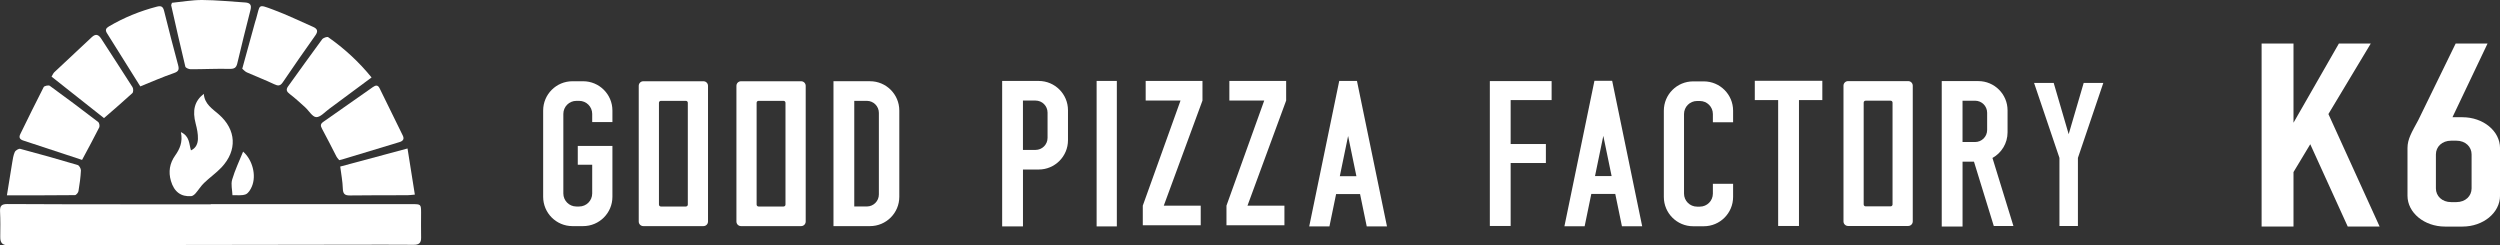 <?xml version="1.0" encoding="UTF-8"?><svg id="_レイヤー_2" xmlns="http://www.w3.org/2000/svg" width="1099.13" height="107.88" viewBox="0 0 1099.13 107.88"><rect x="0" y="0" width="1099.13" height="107.88" fill="#333333" stroke="none"/><defs><style>.cls-1{fill:#fff;}</style></defs><g id="_レイヤー_1-2"><path class="cls-1" d="M309.27,99.41h-26.44c-1.11,0-2.01-.9-2.01-2.01v-59.67c0-1.11.9-2.01,2.01-2.01h26.44c1.11,0,2.01.9,2.01,2.01v59.67c0,1.11-.9,2.01-2.01,2.01ZM302.4,89.95v-44.77c0-.46-.38-.84-.84-.84h-11.01c-.46,0-.84.38-.84.84v44.77c0,.46.38.84.84.84h11.01c.46,0,.84-.38.84-.84Z"/><path class="cls-1" d="M352.22,99.41h-26.44c-1.11,0-2.01-.9-2.01-2.01v-59.67c0-1.11.9-2.01,2.01-2.01h26.44c1.11,0,2.01.9,2.01,2.01v59.67c0,1.11-.9,2.01-2.01,2.01ZM345.34,89.95v-44.77c0-.46-.38-.84-.84-.84h-11.01c-.46,0-.84.38-.84.84v44.77c0,.46.38.84.84.84h11.01c.46,0,.84-.38.84-.84Z"/><path class="cls-1" d="M395.38,48.6v37.93c0,7.12-5.77,12.88-12.88,12.88h-16.06v-63.7h16.06c7.12,0,12.88,5.77,12.88,12.88ZM381.11,44.34h-5.53v46.44h5.53c2.92,0,5.29-2.37,5.29-5.29v-35.86c0-2.92-2.37-5.29-5.29-5.29Z"/><path class="cls-1" d="M269.25,53.68v-5.08c0-7.12-5.77-12.88-12.88-12.88h-4.69c-7.12,0-12.88,5.77-12.88,12.88v37.93c0,7.12,5.77,12.88,12.88,12.88h4.69c7.12,0,12.88-5.77,12.88-12.88v-22.38h-8.89s-6.34.01-6.34.01v8.27h6.34v12.63c0,3.16-2.56,5.73-5.73,5.73h-1.23c-3.16,0-5.73-2.56-5.73-5.73v-34.99c0-3.16,2.56-5.73,5.73-5.73h1.23c3.16,0,5.73,2.56,5.73,5.73v3.61h8.89Z"/><path class="cls-1" d="M456.66,35.58h-16.06v63.96h9.15v-25.01h6.91c7.12,0,12.88-5.77,12.88-12.88v-13.18c0-7.12-5.77-12.88-12.88-12.88ZM460.56,60.62c0,2.92-2.37,5.29-5.29,5.29h-5.53v-21.7h5.53c2.92,0,5.29,2.37,5.29,5.29v11.12Z"/><rect class="cls-1" x="482.13" y="35.58" width="8.89" height="63.96"/><polygon class="cls-1" points="528.67 35.58 503.7 35.58 503.7 44.21 519.02 44.21 502.43 90.41 502.43 99.04 527.9 99.04 527.9 90.41 511.66 90.41 528.67 44.21 528.67 35.58"/><polygon class="cls-1" points="565.46 35.58 540.49 35.58 540.49 44.21 555.82 44.21 539.22 90.41 539.22 99.04 564.7 99.04 564.7 90.41 548.46 90.41 565.46 44.21 565.46 35.58"/><path class="cls-1" d="M600.9,99.54h8.89l-13.2-63.96h-7.79l-13.2,63.96h8.89l2.93-14.21h10.54l2.93,14.21ZM589.05,77.47l3.65-17.68,3.65,17.68h-7.29Z"/><path class="cls-1" d="M838.94,99.35h-26.44c-1.11,0-2.01-.9-2.01-2.01v-59.67c0-1.11.9-2.01,2.01-2.01h26.44c1.11,0,2.01.9,2.01,2.01v59.67c0,1.11-.9,2.01-2.01,2.01ZM832.06,89.88v-44.77c0-.46-.38-.84-.84-.84h-11.01c-.46,0-.84.38-.84.84v44.77c0,.46.38.84.84.84h11.01c.46,0,.84-.38.84-.84Z"/><path class="cls-1" d="M713.1,99.48h8.89l-13.2-63.96h-7.79l-13.2,63.96h8.89l2.93-14.21h10.54l2.93,14.21ZM701.25,77.41l3.65-17.68,3.65,17.68h-7.29Z"/><polygon class="cls-1" points="682.17 44 682.17 35.65 664.16 35.65 662.38 35.65 655.01 35.65 655.01 99.35 664.16 99.35 664.16 71.67 679.65 71.67 679.65 63.32 664.16 63.32 664.16 44 682.17 44"/><path class="cls-1" d="M753.07,80.82v4.3c0,3.16-2.56,5.73-5.73,5.73h-1.23c-3.16,0-5.73-2.56-5.73-5.73v-34.99c0-3.16,2.56-5.73,5.73-5.73h1.23c3.16,0,5.73,2.56,5.73,5.73v3.61h8.89v-5.08c0-7.12-5.77-12.88-12.88-12.88h-4.69c-7.12,0-12.88,5.77-12.88,12.88v37.93c0,7.12,5.77,12.88,12.88,12.88h4.69c7.12,0,12.88-5.77,12.88-12.88v-5.77h-8.89Z"/><polygon class="cls-1" points="801.19 35.52 771.5 35.52 771.5 44 781.77 44 781.77 99.35 790.92 99.35 790.92 44 801.19 44 801.19 35.52"/><path class="cls-1" d="M885.2,99.35l-9.21-29.9c3.96-2.2,6.64-6.42,6.64-11.27v-9.65c0-7.12-5.77-12.88-12.88-12.88h-16.06v63.96h9.15v-28.54h5.02l8.71,28.28h8.63ZM862.83,62.44v-18.16h5.53c2.92,0,5.29,2.37,5.29,5.29v7.58c0,2.92-2.37,5.29-5.29,5.29h-5.53Z"/><polygon class="cls-1" points="916.1 36.45 909.5 58.99 902.91 36.45 894.28 36.45 905.44 69.42 905.44 99.35 913.56 99.35 913.56 69.42 924.73 36.45 916.1 36.45"/><polygon class="cls-1" points="1032.19 99.61 1046.21 99.61 1023.69 50.14 1042.31 19.15 1028.29 19.15 1008.34 53.96 1008.34 19.15 994.32 19.15 994.32 99.61 1008.34 99.61 1008.34 75.66 1015.71 63.41 1032.19 99.61"/><path class="cls-1" d="M1082.63,51.54h-4.4l15.42-32.39h-14.02l-16.44,33.69c-2.81,5.22-4.73,8.23-4.73,12.27v20.93c0,7.49,7.39,13.57,16.5,13.57h7.68c9.11,0,16.5-6.07,16.5-13.57v-20.93c0-7.49-7.39-13.57-16.5-13.57ZM1086.64,82.83c0,3.33-2.66,6.03-6.71,6.03h-2.27c-4.05,0-6.71-2.7-6.71-6.03v-14.95c0-3.33,2.66-6.03,6.71-6.03h2.27c4.05,0,6.71,2.7,6.71,6.03v14.95Z"/><path class="cls-1" d="M92.67,89.75c29.51,0,59.02,0,88.54,0,3.85,0,3.91.05,3.92,3.8,0,3.63-.07,7.26.01,10.89.05,2.33-.91,3.2-3.23,3.18-8.69-.07-17.38-.04-26.07-.03-50.61.07-101.23.13-151.84.29-2.93,0-3.93-1.02-3.89-3.75.06-3.72.1-7.46-.09-11.17-.13-2.52.74-3.27,3.26-3.26,17.29.12,34.57.1,51.86.12,12.51.01,25.02,0,37.53,0v-.07Z"/><path class="cls-1" d="M75.6,1.23C79.87.81,84.39-.02,88.9,0c6.27.03,12.53.69,18.8,1.08,2.11.13,3.04.93,2.43,3.28-2.03,7.83-3.94,15.7-5.82,23.57-.46,1.95-1.39,2.39-3.41,2.35-5.68-.13-11.38.17-17.07.16-.81,0-2.21-.59-2.35-1.15-2.17-8.96-4.19-17.97-6.22-26.96-.04-.16.1-.35.34-1.09Z"/><path class="cls-1" d="M163.37,34.05c-6.5,4.82-12.6,9.37-18.73,13.88-1.84,1.35-3.82,3.66-5.63,3.56-1.69-.09-3.2-2.83-4.86-4.33-2.19-1.98-4.36-3.99-6.71-5.78-1.41-1.07-1.85-1.95-.74-3.48,4.98-6.87,9.88-13.8,14.92-20.61.49-.66,2.21-1.27,2.69-.93,7.04,4.94,13.34,10.69,19.05,17.69Z"/><path class="cls-1" d="M149.14,70.41c-.36-.47-.92-1.01-1.26-1.67-2.11-4.04-4.1-8.14-6.3-12.13-.76-1.38-.71-2.16.59-3.06,7.28-5.06,14.52-10.15,21.76-15.26,1.25-.88,2.21-1.02,2.97.54,3.39,6.92,6.8,13.83,10.18,20.75.76,1.56.14,2.42-1.49,2.91-8.39,2.5-16.76,5.07-25.14,7.61-.27.08-.55.14-1.29.32Z"/><path class="cls-1" d="M45.73,51.93c-7.56-5.97-15.23-12.04-23.07-18.24.46-.73.73-1.47,1.24-1.96,5.47-5.16,10.97-10.27,16.46-15.4,1.67-1.56,2.92-1.21,4.12.65,4.58,7.13,9.26,14.2,13.79,21.36.4.63.39,2.18-.07,2.6-3.97,3.66-8.09,7.16-12.48,10.98Z"/><path class="cls-1" d="M61.68,37.98c-4.85-7.74-9.74-15.57-14.65-23.39-.85-1.36-.5-2.18.86-2.98,6.62-3.9,13.65-6.75,21.08-8.69,1.94-.5,2.71-.02,3.19,1.93,1.96,7.96,4.03,15.89,6.16,23.81.53,1.96.17,2.78-1.91,3.49-4.84,1.66-9.53,3.74-14.72,5.83Z"/><path class="cls-1" d="M106.51,30.2c2.02-7.33,3.83-13.93,5.65-20.53.13-.46.29-.91.43-1.36,1.86-6.36.56-6.65,7.57-4.04,5.96,2.21,11.7,5,17.52,7.56,1.84.81,2.3,1.86.97,3.73-4.86,6.82-9.63,13.72-14.34,20.65-1.11,1.64-2.09,1.61-3.77.81-3.94-1.88-8.03-3.42-12.01-5.2-.83-.37-1.48-1.16-2.02-1.6Z"/><path class="cls-1" d="M36.07,70.3c-8.55-2.82-17.21-5.69-25.88-8.53-1.48-.49-2-1.34-1.27-2.81,3.4-6.9,6.75-13.83,10.28-20.67.28-.54,2.15-.94,2.67-.57,7.17,5.2,14.26,10.52,21.29,15.92.5.38.76,1.77.47,2.36-2.34,4.65-4.84,9.23-7.55,14.3Z"/><path class="cls-1" d="M79.54,58.08c3.91,1.86,3.53,5.14,4.42,8.03,2.28-1.02,3-3.06,3.06-5.01.07-2.22-.4-4.52-.98-6.7-1.53-5.8-.57-9.93,3.56-13.15.34,4.51,3.74,6.55,6.64,9.08,7.67,6.71,8.15,15.83,1.14,23.27-2.34,2.48-5.2,4.46-7.67,6.84-1.4,1.35-2.43,3.08-3.72,4.55-.48.55-1.22,1.17-1.88,1.23-4.54.37-7.56-1.89-8.96-6.67-1.18-4-.57-7.75,1.84-11.15,2.04-2.88,3.44-5.92,2.55-10.32Z"/><path class="cls-1" d="M3.04,85.87c.83-5.19,1.54-9.77,2.32-14.34.27-1.59.49-3.25,1.14-4.69.32-.71,1.73-1.57,2.39-1.4,8.45,2.24,16.87,4.61,25.25,7.11.69.2,1.48,1.62,1.44,2.43-.16,3.03-.57,6.06-1.08,9.05-.12.68-1.02,1.76-1.57,1.76-9.69.11-19.39.08-29.9.08Z"/><path class="cls-1" d="M149.57,73.23c9.78-2.63,19.3-5.18,29.6-7.95,1.09,6.89,2.12,13.39,3.22,20.28-1.54.13-2.44.27-3.34.27-8.38.03-16.76-.03-25.14.1-2.32.04-3.12-.67-3.19-3.05-.09-3.11-.7-6.2-1.14-9.66Z"/><path class="cls-1" d="M106.88,66.66c4.05,3.51,5.98,10.39,3.83,15.39-.57,1.33-1.56,2.98-2.75,3.41-1.73.63-3.82.29-5.76.36-.08-2.3-.75-4.78-.13-6.87,1.23-4.2,3.16-8.2,4.81-12.29Z"/></g></svg>